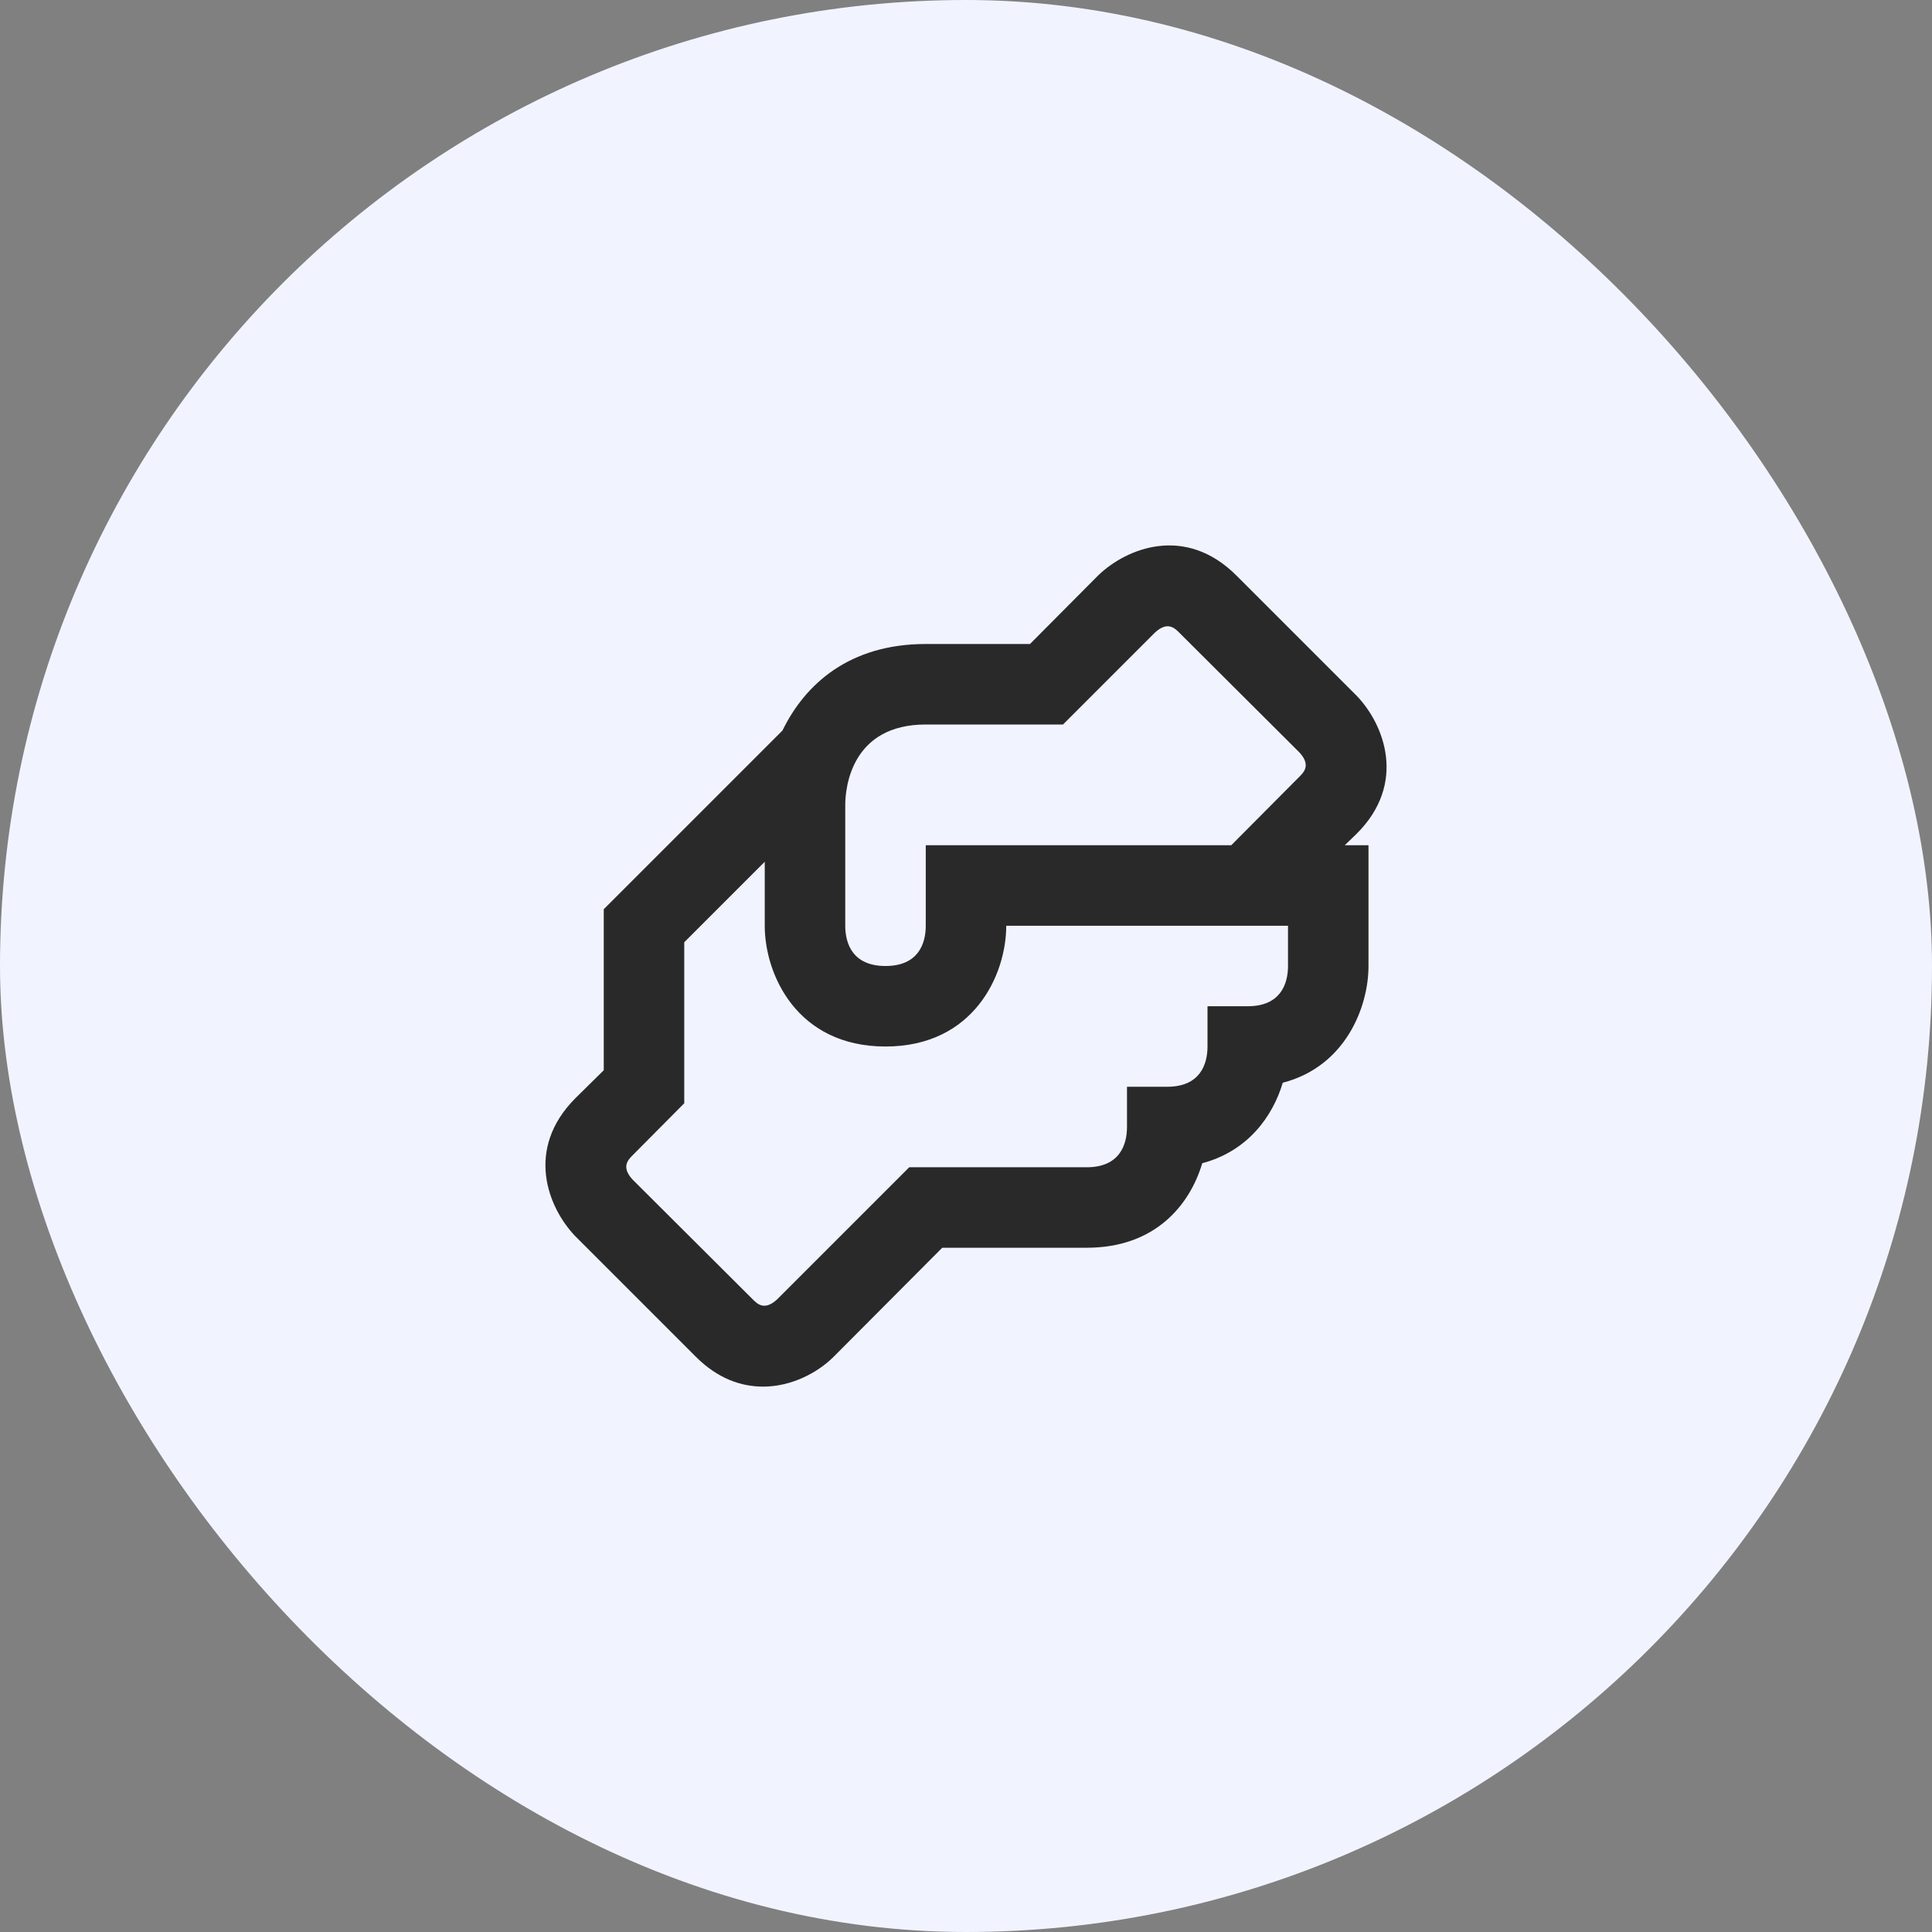 <svg width="100" height="100" viewBox="0 0 100 100" fill="none" xmlns="http://www.w3.org/2000/svg">
<rect x="0" y="0" width="100" height="100" fill="#808080" stroke="none"/>
<rect width="100" height="100" rx="50" fill="#F1F4FF"/>
<path d="M70.229 43.146C72.833 40.542 71.646 37.5 70.229 36.021L63.979 29.771C61.354 27.167 58.333 28.354 56.854 29.771L53.312 33.333H47.917C43.958 33.333 41.667 35.417 40.5 37.812L31.25 47.062V55.396L29.771 56.854C27.167 59.479 28.354 62.5 29.771 63.979L36.021 70.229C37.146 71.354 38.354 71.771 39.5 71.771C40.979 71.771 42.333 71.042 43.146 70.229L48.771 64.583H56.25C59.792 64.583 61.583 62.375 62.229 60.208C64.583 59.583 65.875 57.792 66.396 56.042C69.625 55.208 70.833 52.146 70.833 50V43.75H69.604L70.229 43.146ZM66.667 50C66.667 50.938 66.271 52.083 64.583 52.083H62.5V54.167C62.5 55.104 62.104 56.25 60.417 56.25H58.333V58.333C58.333 59.271 57.938 60.417 56.25 60.417H47.062L40.229 67.25C39.583 67.854 39.208 67.5 38.979 67.271L32.75 61.062C32.146 60.417 32.5 60.042 32.729 59.812L35.417 57.104V48.771L39.583 44.604V47.917C39.583 50.438 41.25 54.167 45.833 54.167C50.417 54.167 52.083 50.438 52.083 47.917H66.667V50ZM67.271 40.188L63.729 43.75H47.917V47.917C47.917 48.854 47.521 50 45.833 50C44.146 50 43.75 48.854 43.75 47.917V41.667C43.75 40.708 44.104 37.5 47.917 37.5H55.021L59.771 32.75C60.417 32.146 60.792 32.5 61.021 32.729L67.25 38.938C67.854 39.583 67.5 39.958 67.271 40.188Z" fill="#292929"/>
</svg>
